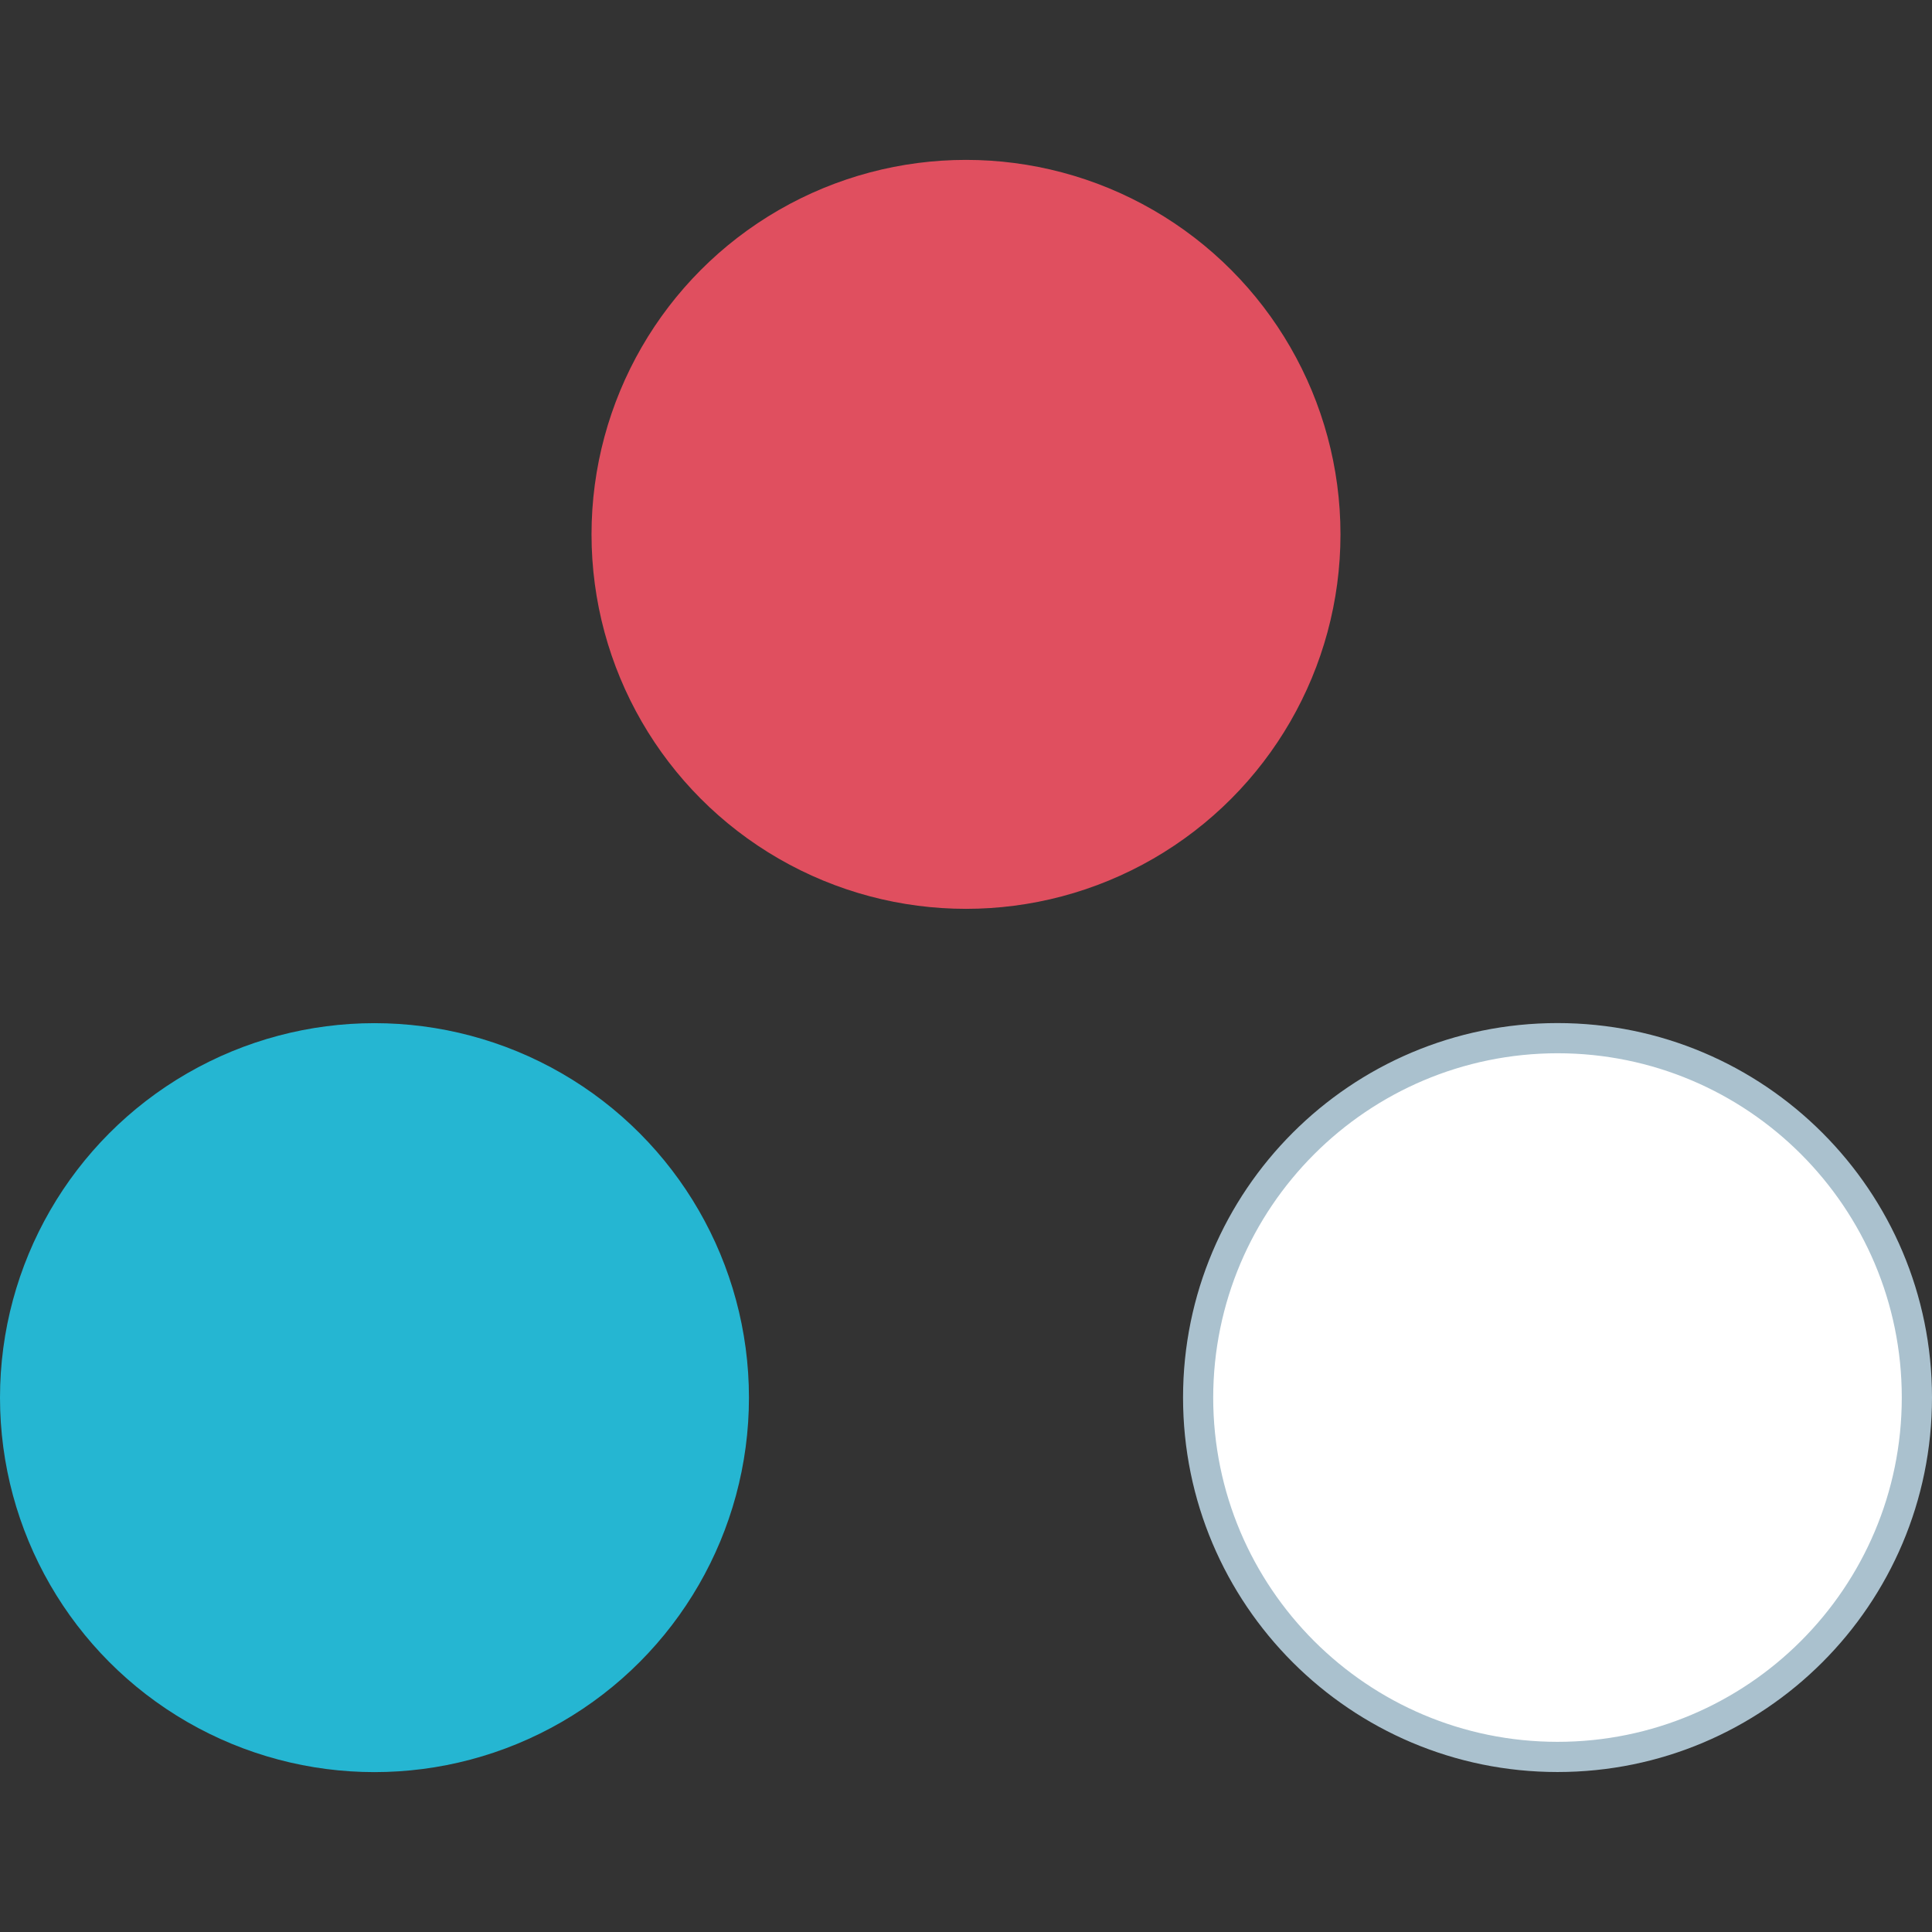 <?xml version="1.0" encoding="iso-8859-1"?>
<!-- Uploaded to: SVG Repo, www.svgrepo.com, Generator: SVG Repo Mixer Tools -->
<svg height="800px" width="800px" version="1.1" id="Layer_1" xmlns="http://www.w3.org/2000/svg" xmlns:xlink="http://www.w3.org/1999/xlink" 
	 viewBox="0 0 512 512" xml:space="preserve">
<rect x="0" y="0" width="512" height="512" fill="#333333" stroke="none"/>
<circle style="fill:#25B6D2;" cx="99.24" cy="370.388" r="99.24"/>
<circle style="fill:#E04F5F;" cx="256" cy="141.612" r="99.24"/>
<path style="fill:#FFFFFF;" d="M412.76,465.588c-52.6,0-95.24-42.64-95.24-95.24s42.64-95.24,95.24-95.24s95.24,42.64,95.24,95.24
	c0,0.016,0,0.024,0,0.04C507.92,422.948,465.32,465.524,412.76,465.588z"/>
<path style="fill:#AAC1CE;" d="M412.76,279.124c50.392,0.008,91.24,40.856,91.232,91.248s-40.856,91.24-91.248,91.232
	c-50.376-0.008-91.216-40.84-91.232-91.216C321.56,320.012,362.384,279.18,412.76,279.124 M412.76,271.124
	c-54.808,0-99.24,44.432-99.24,99.24s44.432,99.24,99.24,99.24c54.8,0,99.224-44.416,99.24-99.216
	c0.016-54.808-44.408-99.248-99.216-99.264C412.776,271.124,412.768,271.124,412.76,271.124z"/>
</svg>